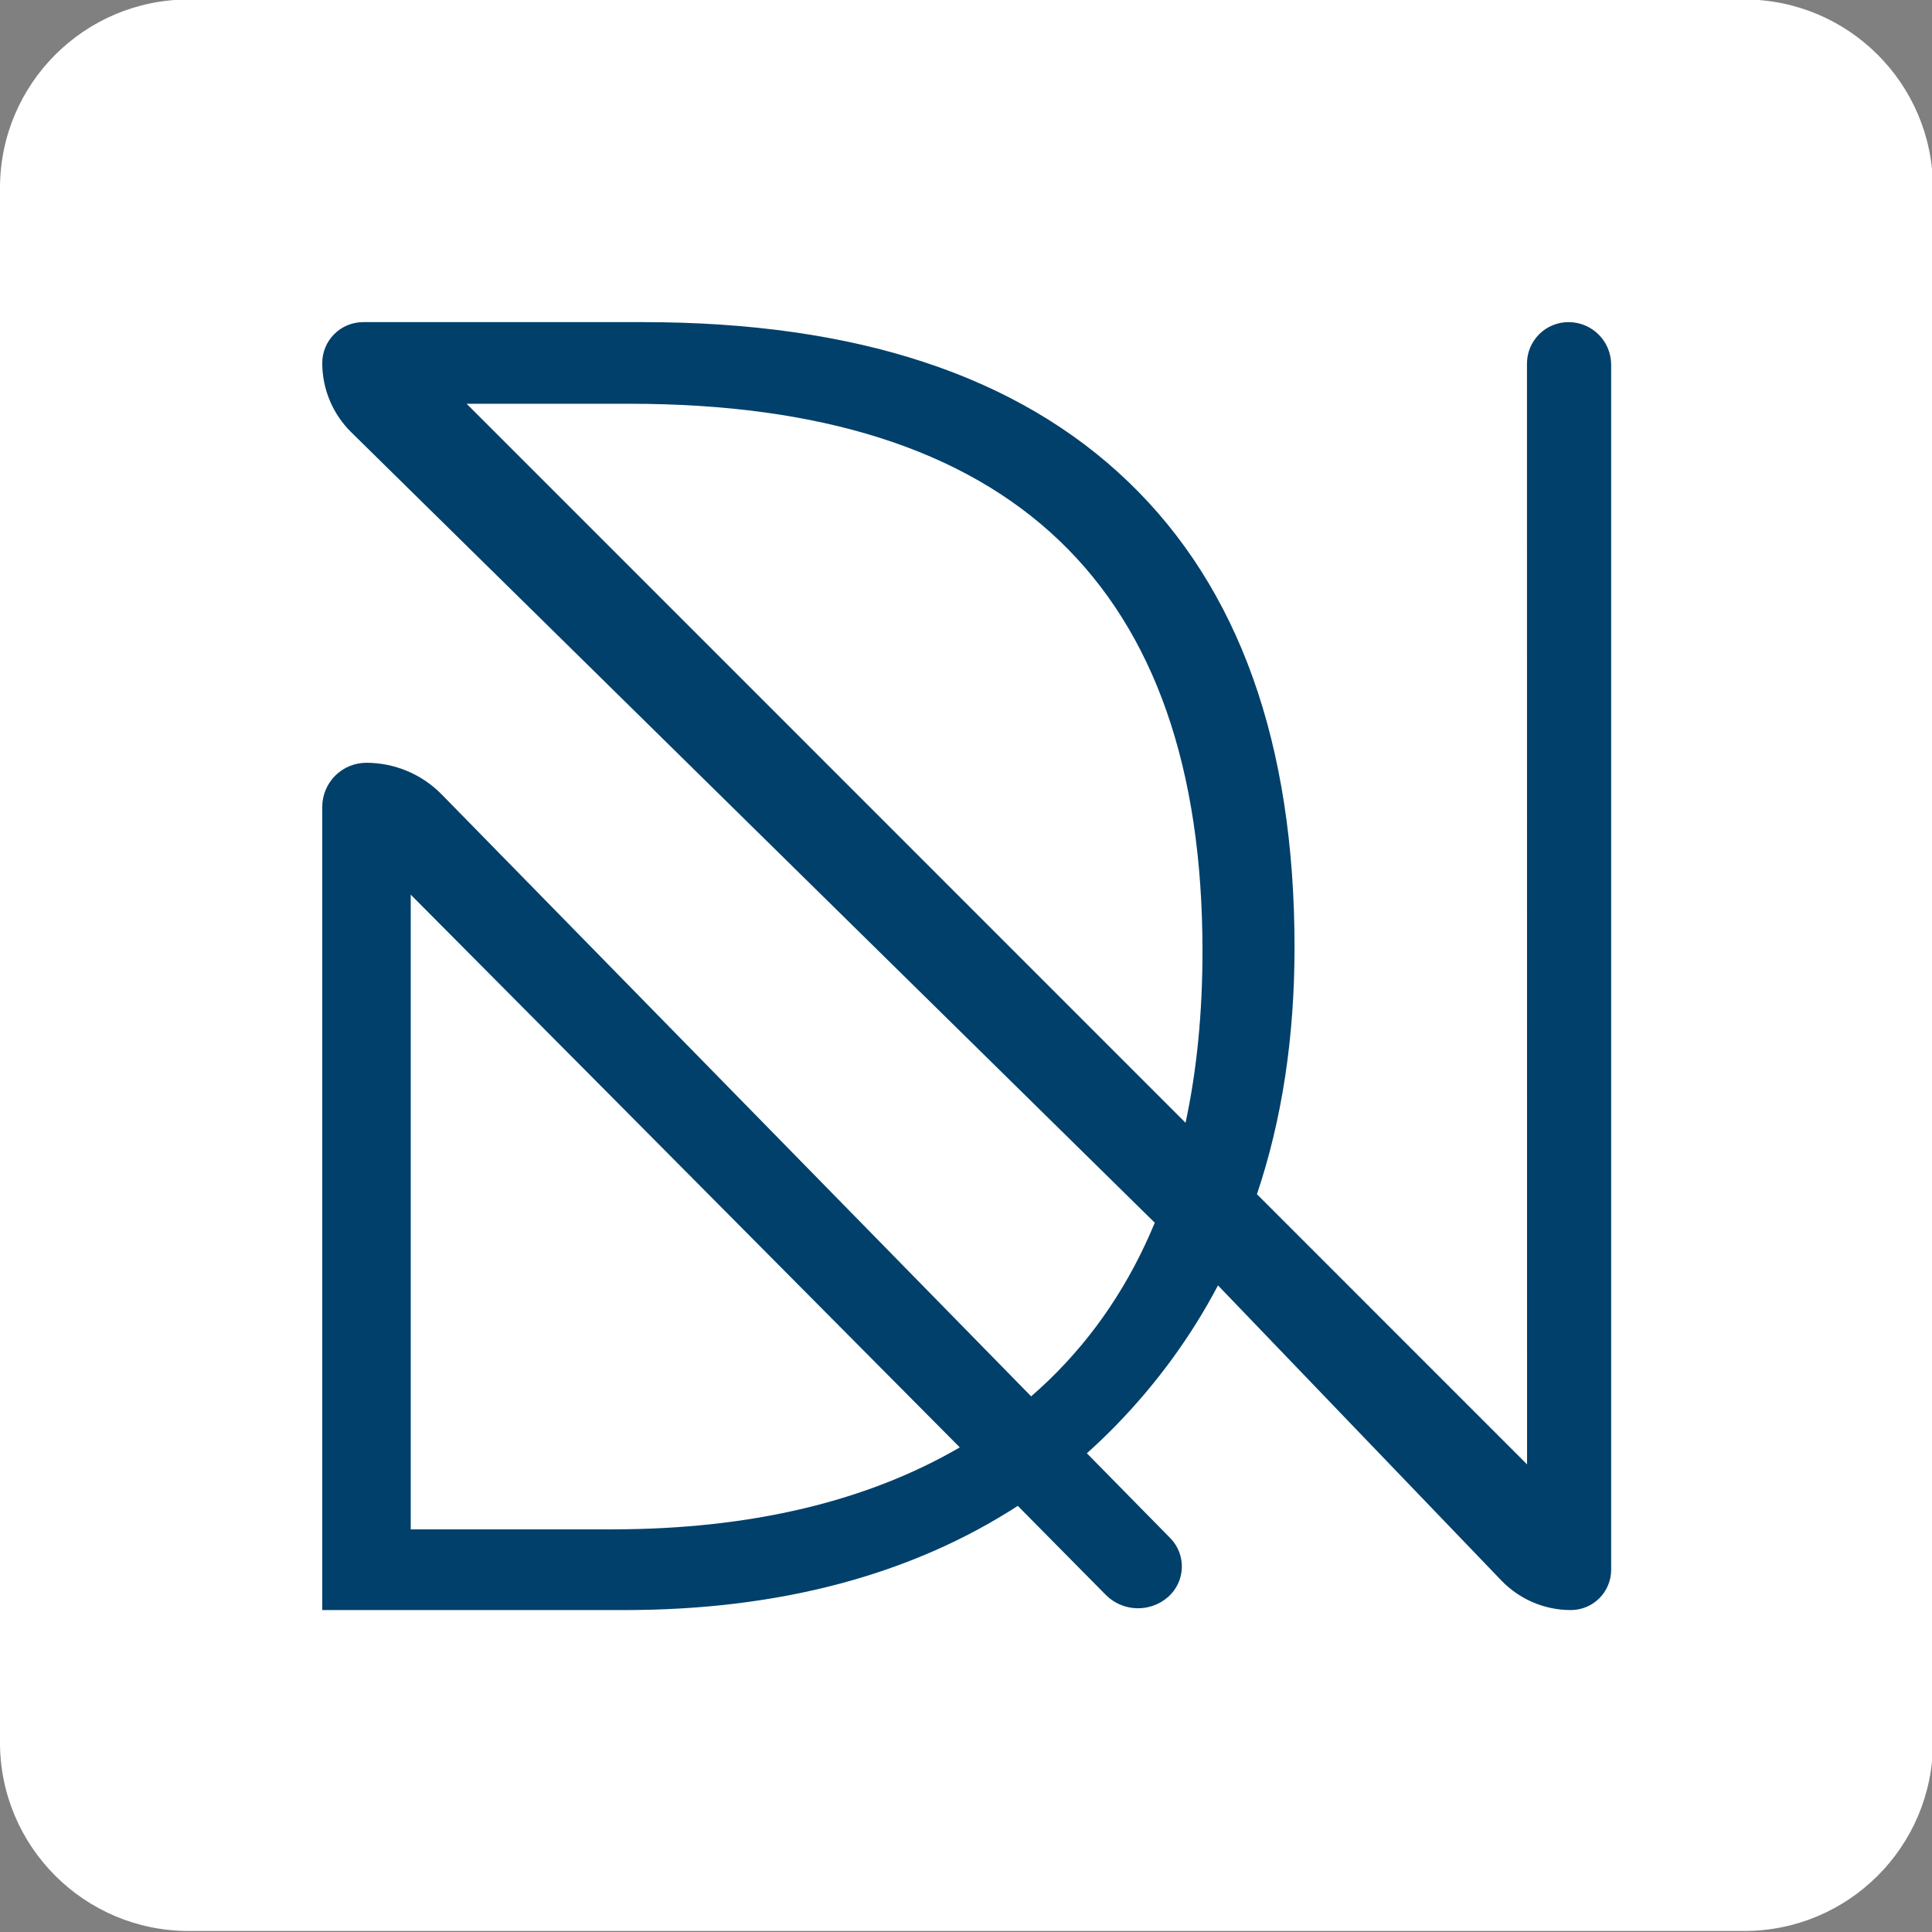 <?xml version="1.0" encoding="UTF-8" standalone="no"?>
<!DOCTYPE svg PUBLIC "-//W3C//DTD SVG 1.1//EN" "http://www.w3.org/Graphics/SVG/1.1/DTD/svg11.dtd">
<svg width="100%" height="100%" viewBox="0 0 512 512" version="1.1" xmlns="http://www.w3.org/2000/svg" xmlns:xlink="http://www.w3.org/1999/xlink" xml:space="preserve" xmlns:serif="http://www.serif.com/" style="fill-rule:evenodd;clip-rule:evenodd;stroke-linejoin:round;stroke-miterlimit:2;">
    <rect x="0" y="0" width="512" height="512" fill="#808080" stroke="none"/>
    <g id="Abstract-Initials-Logo-Light" serif:id="Abstract Initials Logo Light" transform="matrix(0.62,0,0,0.79,-1.7053e-13,-1493.64)">
        <rect x="0" y="1890.53" width="826.263" height="648.047" style="fill:none;"/>
        <g transform="matrix(2.104,0,0,1.65,-134.63,1792.8)">
            <path d="M456.676,97.564C456.676,76.385 439.506,59.215 418.327,59.215L102.333,59.215C81.154,59.215 63.984,76.385 63.984,97.564L63.984,413.558C63.984,434.737 81.154,451.907 102.333,451.907L418.327,451.907C439.506,451.907 456.676,434.737 456.676,413.558L456.676,97.564Z" style="fill:white;"/>
        </g>
        <g transform="matrix(2.319,0,0,1.827,-102.34,-1622.19)">
            <path d="M256.978,2147.26C256.978,2147.26 136.003,2028.71 108.881,2002.13C105.457,1998.78 103.529,1994.19 103.529,1989.41L103.529,1989.41C103.529,1987.42 104.324,1985.51 105.739,1984.1C107.154,1982.69 109.073,1981.9 111.075,1981.9C127.014,1981.9 162.661,1981.9 162.661,1981.9C201.863,1981.9 231.676,1991.67 252.101,2011.22C272.525,2030.77 282.738,2059.26 282.738,2096.71C282.738,2113.24 280.429,2128.35 275.811,2142.03L325.598,2191.63C325.598,2191.63 325.584,2027.2 325.581,1989.53C325.581,1987.5 326.388,1985.56 327.825,1984.13C329.261,1982.7 331.21,1981.9 333.242,1981.9L333.245,1981.9C337.581,1981.9 341.096,1985.4 341.096,1989.72L341.096,2210.98C341.096,2215.07 337.766,2218.38 333.659,2218.38C333.659,2218.38 333.659,2218.38 333.658,2218.38C328.831,2218.38 324.213,2216.42 320.87,2212.96C306.7,2198.26 268.632,2158.77 268.632,2158.77C263.682,2168.12 257.431,2176.67 249.877,2184.42C248.125,2186.21 246.319,2187.94 244.46,2189.59C244.46,2189.59 253.642,2198.89 259.827,2205.16C261.263,2206.62 262.037,2208.59 261.967,2210.63C261.898,2212.67 260.992,2214.59 259.46,2215.95C259.459,2215.95 259.459,2215.95 259.458,2215.95C256.126,2218.89 251.059,2218.73 247.926,2215.57C241.472,2209.07 231.732,2199.25 231.732,2199.25C212.209,2211.82 188.032,2218.38 159.202,2218.38L103.529,2218.38L103.529,2070.91C103.529,2068.76 104.386,2066.7 105.911,2065.18C107.436,2063.66 109.505,2062.81 111.662,2062.81C111.662,2062.81 111.662,2062.81 111.663,2062.81C116.889,2062.81 121.896,2064.91 125.551,2068.63C148.692,2092.17 234.191,2179.14 234.191,2179.14C235.358,2178.13 236.496,2177.09 237.606,2176.02C245.893,2168 252.351,2158.41 256.978,2147.26ZM119.835,2087.02L119.835,2203.56L156.896,2203.56C182.678,2203.56 204.057,2198.35 221.036,2188.51C182.505,2149.82 119.835,2087.02 119.835,2087.02ZM130.135,1996.89L262.649,2128.91C264.731,2119.29 265.772,2108.77 265.772,2097.37C265.772,2030.38 230.578,1996.89 160.19,1996.89L130.135,1996.89Z" style="fill:rgb(0,64,107);"/>
        </g>
    </g>
</svg>
